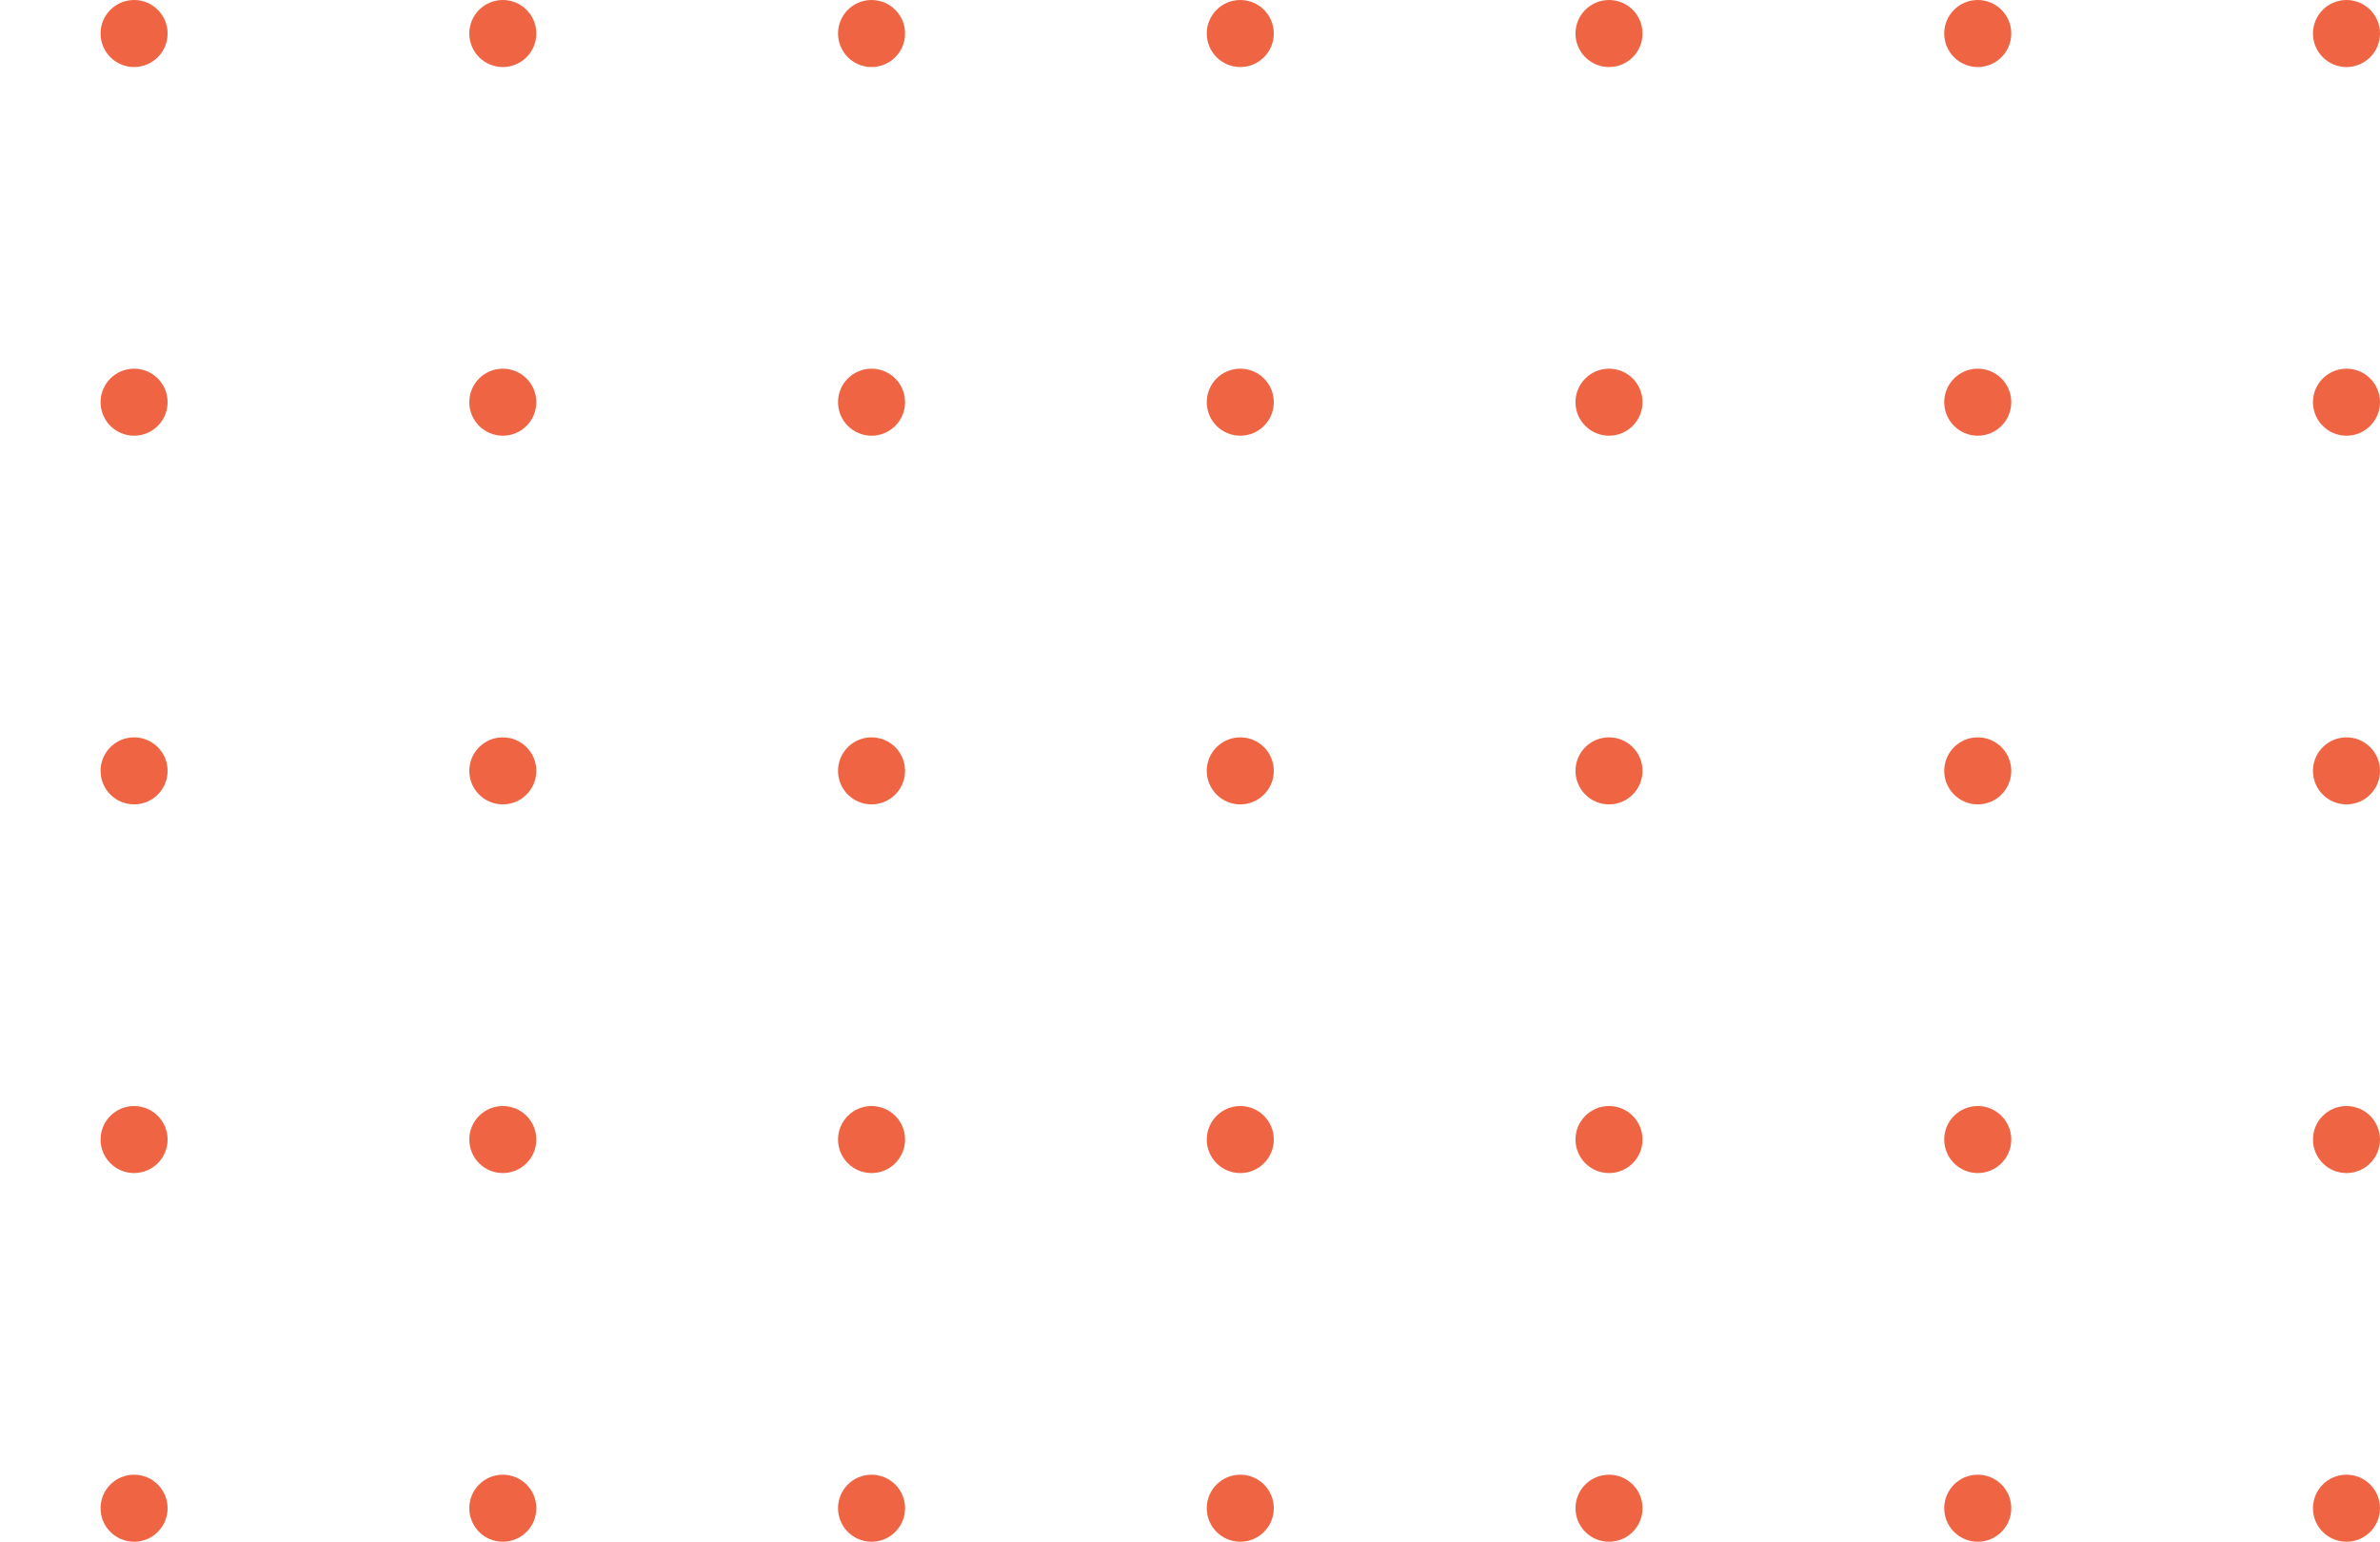 <svg xmlns="http://www.w3.org/2000/svg" width="142" height="92" viewBox="0 0 142 92" fill="none"><circle cx="8" cy="24" r="2" fill="#EF6543"></circle><circle cx="30" cy="24" r="2" fill="#EF6543"></circle><circle cx="52" cy="24" r="2" fill="#EF6543"></circle><circle cx="8" cy="46" r="2" fill="#EF6543"></circle><circle cx="30" cy="46" r="2" fill="#EF6543"></circle><circle cx="52" cy="46" r="2" fill="#EF6543"></circle><circle cx="74" cy="24" r="2" fill="#EF6543"></circle><circle cx="96" cy="24" r="2" fill="#EF6543"></circle><circle cx="118" cy="24" r="2" fill="#EF6543"></circle><circle cx="140" cy="24" r="2" fill="#EF6543"></circle><circle cx="8" cy="2" r="2" fill="#EF6543"></circle><circle cx="30" cy="2" r="2" fill="#EF6543"></circle><circle cx="52" cy="2" r="2" fill="#EF6543"></circle><circle cx="74" cy="2" r="2" fill="#EF6543"></circle><circle cx="96" cy="2" r="2" fill="#EF6543"></circle><circle cx="118" cy="2" r="2" fill="#EF6543"></circle><circle cx="140" cy="2" r="2" fill="#EF6543"></circle><circle cx="74" cy="46" r="2" fill="#EF6543"></circle><circle cx="96" cy="46" r="2" fill="#EF6543"></circle><circle cx="118" cy="46" r="2" fill="#EF6543"></circle><circle cx="140" cy="46" r="2" fill="#EF6543"></circle><circle cx="74" cy="68" r="2" fill="#EF6543"></circle><circle cx="96" cy="68" r="2" fill="#EF6543"></circle><circle cx="118" cy="68" r="2" fill="#EF6543"></circle><circle cx="140" cy="68" r="2" fill="#EF6543"></circle><circle cx="8" cy="68" r="2" fill="#EF6543"></circle><circle cx="30" cy="68" r="2" fill="#EF6543"></circle><circle cx="52" cy="68" r="2" fill="#EF6543"></circle><circle cx="74" cy="90" r="2" fill="#EF6543"></circle><circle cx="96" cy="90" r="2" fill="#EF6543"></circle><circle cx="118" cy="90" r="2" fill="#EF6543"></circle><circle cx="140" cy="90" r="2" fill="#EF6543"></circle><circle cx="8" cy="90" r="2" fill="#EF6543"></circle><circle cx="30" cy="90" r="2" fill="#EF6543"></circle><circle cx="52" cy="90" r="2" fill="#EF6543"></circle></svg>